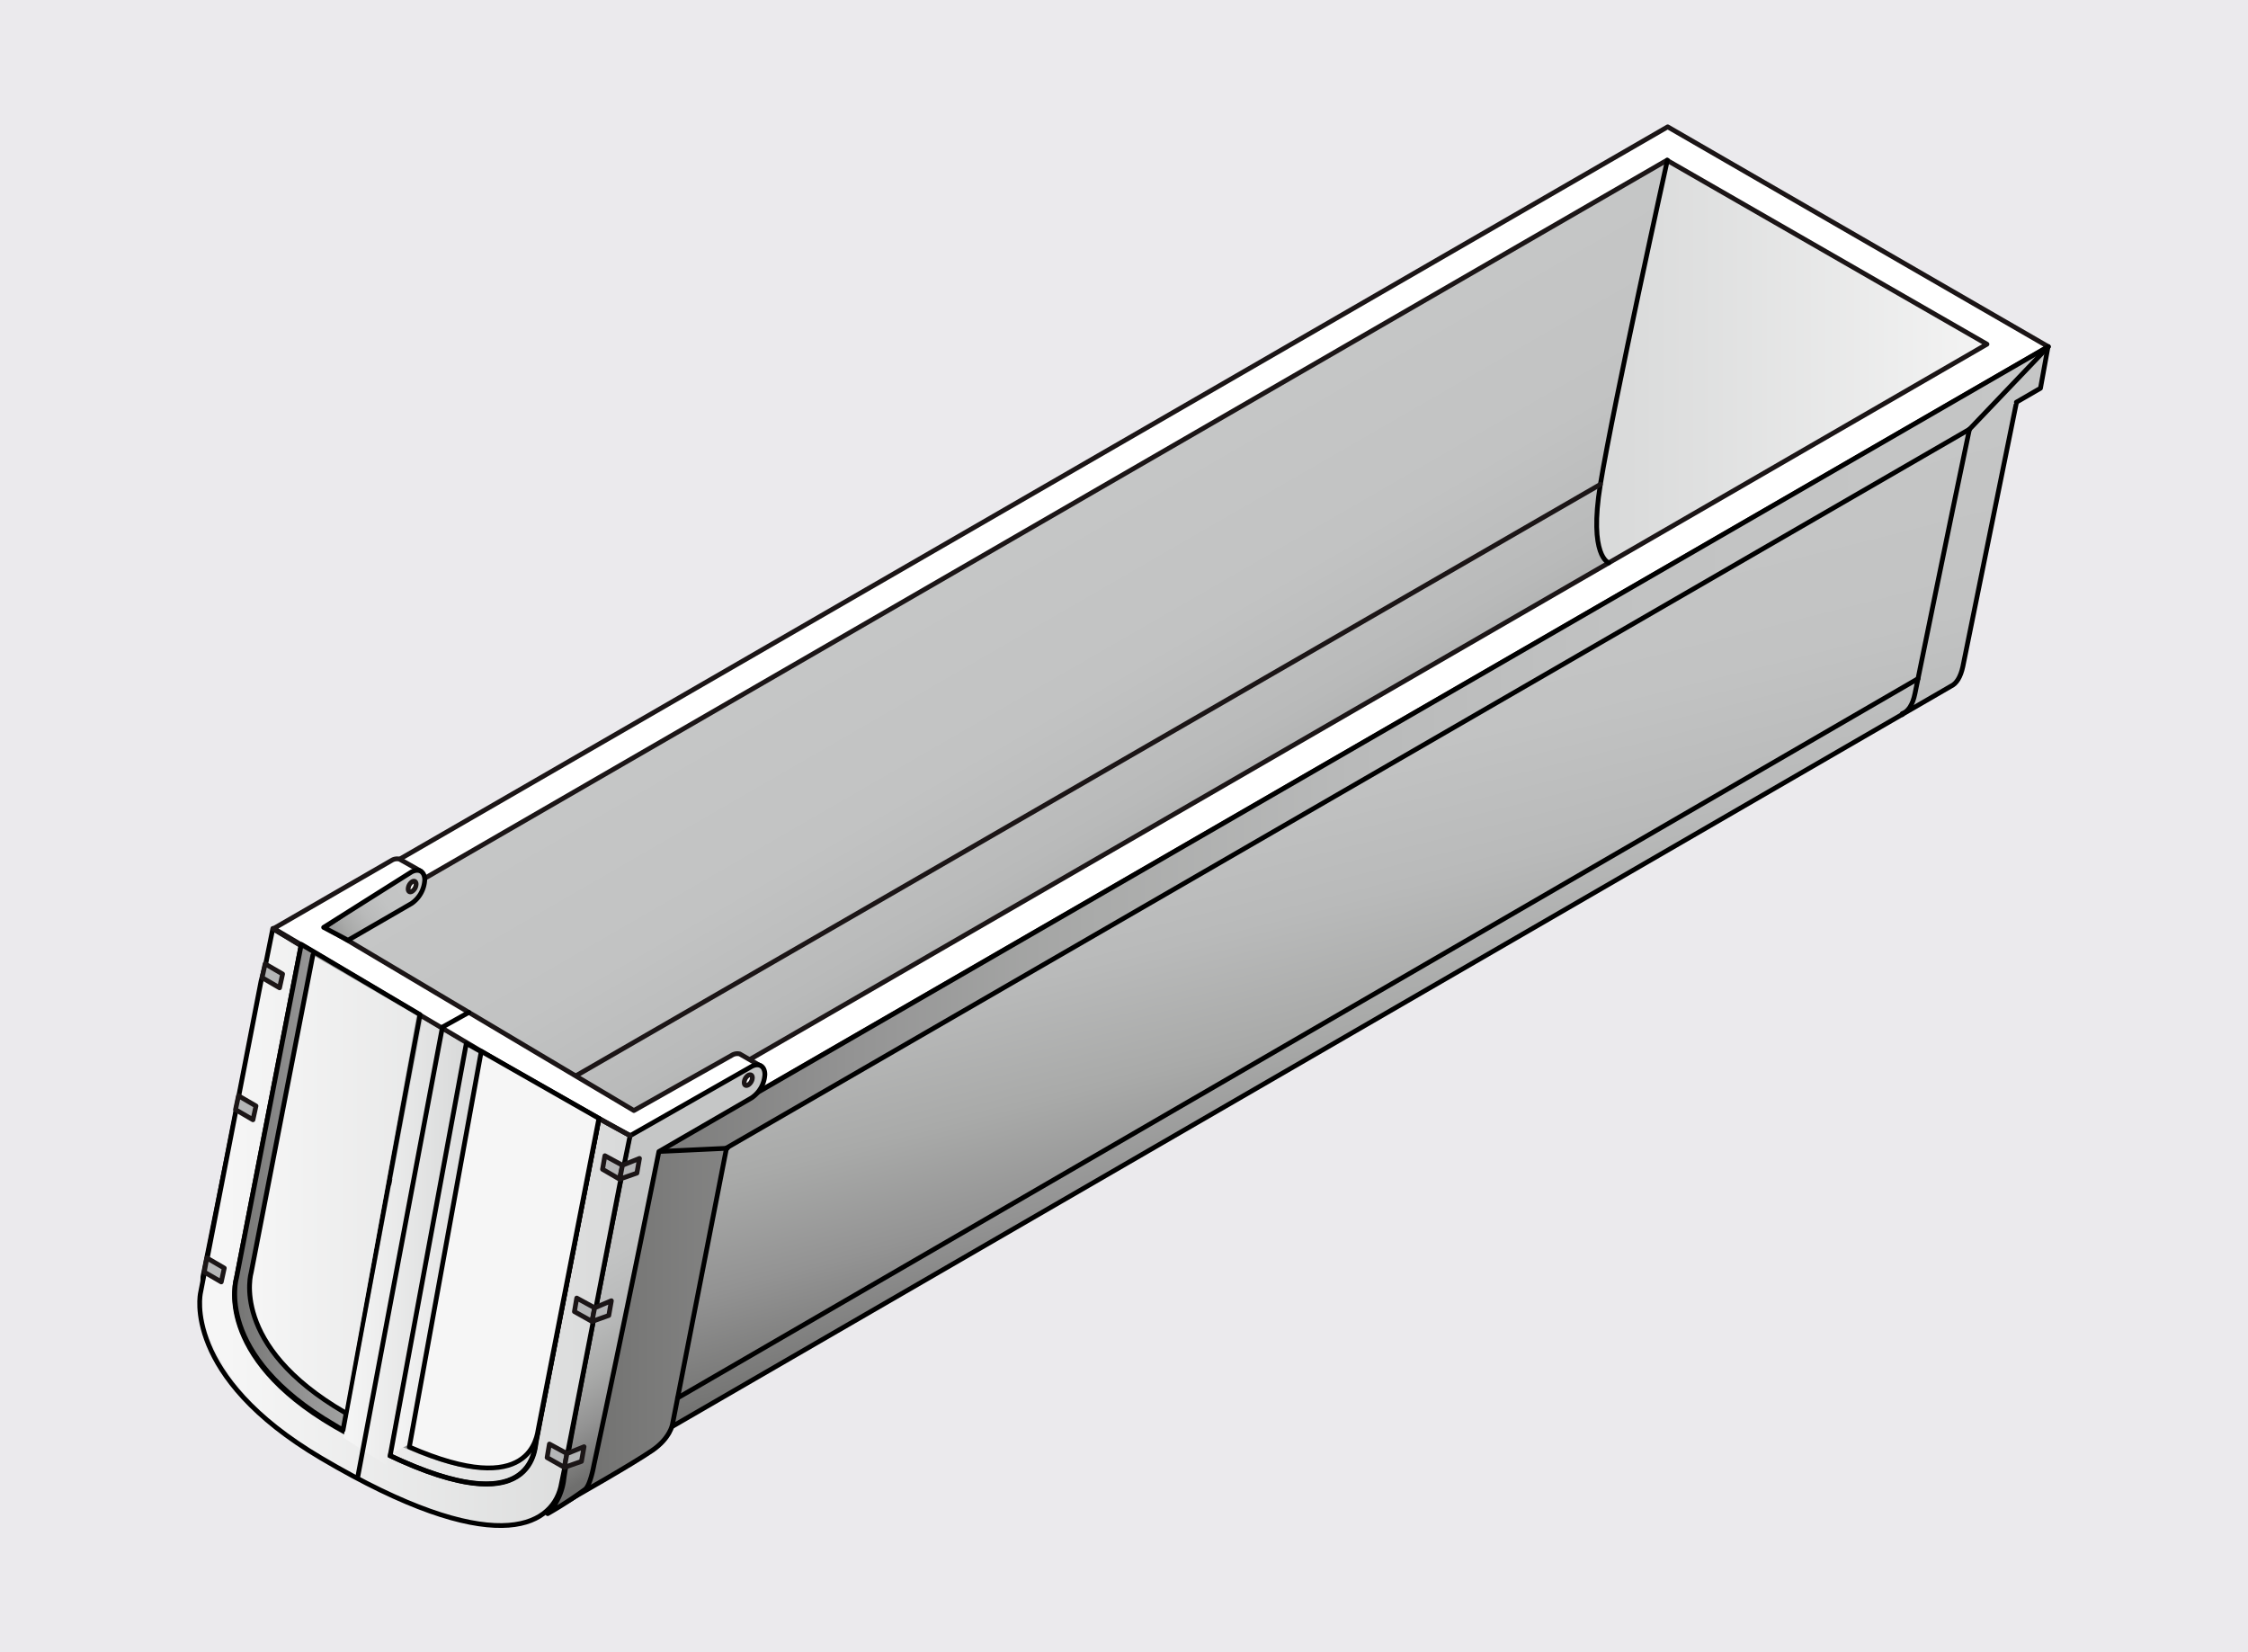<svg id="Слой_1" data-name="Слой 1" xmlns="http://www.w3.org/2000/svg" xmlns:xlink="http://www.w3.org/1999/xlink" viewBox="0 0 566 416"><defs><style>.cls-1,.cls-11,.cls-2,.cls-6{fill:none;}.cls-2{clip-path:url(#clip-path);}.cls-3{fill:#ebeaed;}.cls-4{clip-path:url(#clip-path-2);}.cls-5{fill:url(#Безымянный_градиент_4);}.cls-23,.cls-6{stroke:#1b1516;}.cls-11,.cls-23,.cls-28,.cls-6{stroke-linecap:round;stroke-linejoin:round;stroke-width:1.2px;}.cls-7{clip-path:url(#clip-path-3);}.cls-8{fill:url(#Безымянный_градиент_212);}.cls-9{clip-path:url(#clip-path-4);}.cls-10{fill:url(#Безымянный_градиент_4-2);}.cls-11,.cls-28{stroke:#000;}.cls-12{clip-path:url(#clip-path-5);}.cls-13{fill:url(#Безымянный_градиент_210);}.cls-14{fill:#fff;}.cls-15{clip-path:url(#clip-path-6);}.cls-16{fill:url(#Безымянный_градиент_2);}.cls-17{clip-path:url(#clip-path-7);}.cls-18{fill:url(#Безымянный_градиент_4-3);}.cls-19{clip-path:url(#clip-path-8);}.cls-20{fill:url(#Безымянный_градиент_4-4);}.cls-21{clip-path:url(#clip-path-9);}.cls-22{fill:url(#Безымянный_градиент_210-2);}.cls-23{fill:#b5b6b7;}.cls-24{fill:url(#Безымянный_градиент_210-3);}.cls-25{fill:url(#Безымянный_градиент_210-4);}.cls-26{clip-path:url(#clip-path-10);}.cls-27{fill:url(#Безымянный_градиент_210-5);}.cls-28{fill:#f6f6f6;}.cls-29{clip-path:url(#clip-path-11);}.cls-30{fill:url(#Безымянный_градиент_2-2);}.cls-31{clip-path:url(#clip-path-12);}.cls-32{fill:url(#Безымянный_градиент_210-6);}.cls-33{clip-path:url(#clip-path-13);}.cls-34{fill:url(#Безымянный_градиент_4-5);}.cls-35{clip-path:url(#clip-path-14);}.cls-36{fill:url(#Безымянный_градиент_4-6);}.cls-37{clip-path:url(#clip-path-15);}.cls-38{fill:url(#Безымянный_градиент_4-7);}</style><clipPath id="clip-path"><path class="cls-1" d="M78.88,240.51"/></clipPath><clipPath id="clip-path-2"><polygon class="cls-1" points="73.64 237.47 61.78 296.21 56.97 324.26 68.95 347.79 115.38 374.79 141.78 372.71 443.88 159.16 420.15 37.52 73.64 237.47"/></clipPath><linearGradient id="Безымянный_градиент_4" x1="-1293.69" y1="-887.05" x2="-1289.48" y2="-887.05" gradientTransform="matrix(0, 35.83, 35.83, 0, 32036.11, 46501.84)" gradientUnits="userSpaceOnUse"><stop offset="0" stop-color="#c5c6c6"/><stop offset="0.27" stop-color="#c2c3c3"/><stop offset="0.47" stop-color="#b9baba"/><stop offset="0.65" stop-color="#a9aaa9"/><stop offset="0.81" stop-color="#939393"/><stop offset="0.96" stop-color="#777776"/><stop offset="1" stop-color="#6f6f6e"/></linearGradient><clipPath id="clip-path-3"><path class="cls-1" d="M401.84,127.84c-.95,14.72,6.93,17.39,10.22,19.29l98.5-59.79c-4.27-2.51-84.82-49-90-52Z"/></clipPath><linearGradient id="Безымянный_градиент_212" x1="-1291.33" y1="-947.1" x2="-1287.11" y2="-947.1" gradientTransform="matrix(25.22, 0, 0, -25.22, 32970.39, -23792.03)" gradientUnits="userSpaceOnUse"><stop offset="0" stop-color="#d9dada"/><stop offset="0.03" stop-color="#d9dada"/><stop offset="1" stop-color="#f6f6f6"/></linearGradient><clipPath id="clip-path-4"><path class="cls-1" d="M162.19,288.62c-1.11,4.14-16.35,80.63-16.35,80.63-.57,2.79-1.68,4.48-3.16,5l0,.25L491.22,172.75c1.37-.64,2.41-2.3,2.95-4.95l16.37-80.64c-3.83,2.25-348.35,201.46-348.35,201.46"/></clipPath><linearGradient id="Безымянный_градиент_4-2" x1="-1301.62" y1="-874.18" x2="-1297.4" y2="-874.18" gradientTransform="matrix(0, 39.45, 39.45, 0, 34812.3, 51500.48)" xlink:href="#Безымянный_градиент_4"/><clipPath id="clip-path-5"><path class="cls-1" d="M67.07,243.53l-1.32,5.12L51.1,321.39s-2.23,22.28,32.43,44.11c46.09,27.09,63.49,11.27,64.28,7.71s14.26-70.33,14.26-70.33l1-4.21,1.8-8.73c-.58-.35-5.32-2.88-8.32-4.61,0,0-20.78,75.4-20.64,72.73.18-3.63,4,29.37-48.8-1.13-32.59-18.82-26.37-39.3-26.37-39.3l15.79-78.51c-2.5-1.45-7-4.08-7.59-4.44Z"/></clipPath><linearGradient id="Безымянный_градиент_210" x1="-1303.32" y1="-952.07" x2="-1299.1" y2="-952.07" gradientTransform="matrix(26.05, 0, 0, -26.05, 34007.08, -24491.11)" gradientUnits="userSpaceOnUse"><stop offset="0" stop-color="#f6f6f6"/><stop offset="0.97" stop-color="#d9dada"/><stop offset="1" stop-color="#d9dada"/></linearGradient><clipPath id="clip-path-6"><path class="cls-1" d="M164.83,289.94l-1.92,8.16-.14.09-14.89,73.23s0,3.26-5.21,6.53c3.41-1.93,16.47-9.39,21.51-12.8,4.6-3.12,5.14-6.65,5.14-6.65L182.92,289,513.75,97.75l1.9-10.46Z"/></clipPath><linearGradient id="Безымянный_градиент_2" x1="-1330.28" y1="-910.88" x2="-1326.06" y2="-910.88" gradientTransform="matrix(88.4, 0, 0, -88.4, 117739.27, -80288.62)" gradientUnits="userSpaceOnUse"><stop offset="0" stop-color="#6f6f6e"/><stop offset="0.04" stop-color="#777776"/><stop offset="0.19" stop-color="#939393"/><stop offset="0.35" stop-color="#a9aaa9"/><stop offset="0.53" stop-color="#b9baba"/><stop offset="0.73" stop-color="#c2c3c3"/><stop offset="1" stop-color="#c5c6c6"/></linearGradient><clipPath id="clip-path-7"><path class="cls-1" d="M103.59,219.5,82.37,233.75l5.24,2.94,16-9.27a7.61,7.61,0,0,0,3.36-5.89c0-1.55-.78-2.44-1.91-2.44a3.24,3.24,0,0,0-1.45.41"/></clipPath><linearGradient id="Безымянный_градиент_4-3" x1="-1331.85" y1="-647.05" x2="-1327.64" y2="-647.05" gradientTransform="matrix(-7.21, 0, 0, 7.21, -9497.48, 4895.14)" xlink:href="#Безымянный_градиент_4"/><clipPath id="clip-path-8"><path class="cls-1" d="M189.22,268.5,158.5,286s-16.61,80.85-16.61,86.91c0,3-1.48,6.3-2.81,7.44a69.56,69.56,0,0,0,8.27-5.43c1.31-1.16,1.93-6.37,1.93-6.37s10.92-50.21,16.6-78.64l23.34-13.51a7.63,7.63,0,0,0,3.35-5.89c0-1.55-.77-2.44-1.91-2.44a3.08,3.08,0,0,0-1.44.41"/></clipPath><linearGradient id="Безымянный_градиент_4-4" x1="-1250.96" y1="-893.57" x2="-1247.88" y2="-893.57" gradientTransform="matrix(10.12, 17.53, 17.53, -10.12, 28480.53, 13181.85)" xlink:href="#Безымянный_градиент_4"/><clipPath id="clip-path-9"><path class="cls-1" d="M67,242.16,65.73,247,50.48,325.52s-2.09,21,30.42,41.58c43.22,25.55,58.35,17,60.28,7.28.67-3.38,14.88-76.27,14.88-76.27l.9-4,1.69-8.23c-.55-.33-5-2.72-7.8-4.35,0,0-15.42,78.91-15.88,81.39s-1.2,24.84-50.75-3.92c-30.57-17.75-24.74-37-24.74-37L75.8,238c-2.34-1.36-6.54-3.84-7.12-4.18Z"/></clipPath><linearGradient id="Безымянный_градиент_210-2" x1="-1303.28" y1="-951.93" x2="-1299.33" y2="-951.93" xlink:href="#Безымянный_градиент_210"/><linearGradient id="Безымянный_градиент_210-3" x1="86.46" y1="312.75" x2="117.31" y2="312.75" gradientTransform="matrix(1, 0, 0, 1, 0, 0)" xlink:href="#Безымянный_градиент_210"/><linearGradient id="Безымянный_градиент_210-4" x1="98.63" y1="314.25" x2="120.94" y2="314.25" gradientTransform="matrix(1, 0, 0, 1, 0, 0)" xlink:href="#Безымянный_градиент_210"/><clipPath id="clip-path-10"><path class="cls-2" d="M150.25,281.94s-14.66,75.05-15.1,77.4c-.37,2-.93,17.48-29.5,5.75l-2.07-.87,17.59-99.55"/></clipPath><linearGradient id="Безымянный_градиент_210-5" x1="-1303.12" y1="-951.89" x2="-1299.36" y2="-951.89" xlink:href="#Безымянный_градиент_210"/><clipPath id="clip-path-11"><path class="cls-1" d="M75.85,237.75l-16.31,84s-5.83,19.31,24.73,37c2,1.19,2,1.12,2,1.12l19.43-104.85"/></clipPath><linearGradient id="Безымянный_градиент_2-2" x1="-1303.28" y1="-951.92" x2="-1299.32" y2="-951.92" gradientTransform="matrix(26.05, 0, 0, -26.05, 34007.08, -24491.11)" xlink:href="#Безымянный_градиент_2"/><clipPath id="clip-path-12"><path class="cls-1" d="M78.77,240.46,63.25,320.33S57.68,337.7,84.06,354a17.16,17.16,0,0,0,2.72,1.38l18.11-99.69L78.77,240.46"/></clipPath><linearGradient id="Безымянный_градиент_210-6" x1="-1303.12" y1="-951.88" x2="-1299.36" y2="-951.88" xlink:href="#Безымянный_градиент_210"/><clipPath id="clip-path-13"><polygon class="cls-1" points="687.95 237.47 676.09 296.21 671.28 324.26 683.26 347.79 729.69 374.79 756.09 372.71 1058.19 159.16 1034.46 37.52 687.95 237.47"/></clipPath><linearGradient id="Безымянный_градиент_4-5" x1="-1285.12" y1="-872.2" x2="-1280.9" y2="-872.2" gradientTransform="matrix(0, 35.83, 35.83, 0, 32118.41, 46194.69)" xlink:href="#Безымянный_градиент_4"/><clipPath id="clip-path-14"><polygon class="cls-1" points="-98.97 624.15 -106.2 659.99 -109.14 677.1 -101.83 691.46 -73.5 707.93 -57.39 706.66 126.94 576.36 112.46 502.14 -98.97 624.15"/></clipPath><linearGradient id="Безымянный_градиент_4-6" x1="-1286.76" y1="-898.45" x2="-1284.18" y2="-898.45" gradientTransform="matrix(0, 35.83, 35.83, 0, 32203.19, 46676.05)" xlink:href="#Безымянный_градиент_4"/><clipPath id="clip-path-15"><polygon class="cls-1" points="370.73 623.42 363.49 659.26 360.56 676.37 367.87 690.73 396.19 707.2 412.31 705.94 596.63 575.63 582.15 501.42 370.73 623.42"/></clipPath><linearGradient id="Безымянный_градиент_4-7" x1="-1280.22" y1="-887.09" x2="-1277.65" y2="-887.09" gradientTransform="matrix(0, 35.83, 35.83, 0, 32265.76, 46441.1)" xlink:href="#Безымянный_градиент_4"/></defs><rect class="cls-3" width="566" height="416"/><g class="cls-4"><rect class="cls-5" x="-1.43" y="-36.62" width="503.71" height="485.54" transform="translate(-69.53 152.83) rotate(-30)"/></g><polygon class="cls-6" points="115.38 374.79 68.95 347.79 56.97 324.26 61.77 296.21 73.64 237.47 420.15 37.52 443.88 159.15 141.78 372.71 115.38 374.79"/><g class="cls-7"><rect class="cls-8" x="398.4" y="35.34" width="112.16" height="115.36"/></g><g class="cls-9"><rect class="cls-10" x="113.05" y="46.43" width="427.12" height="368.84" transform="translate(-46.65 87.17) rotate(-14.2)"/></g><path class="cls-11" d="M162.2,288.62c-1.12,4.14-16.36,80.63-16.36,80.63-.57,2.79-1.68,4.48-3.16,5l0,.25L491.21,172.75c1.39-.65,2.43-2.3,3-4.95l16.37-80.64C506.71,89.41,162.2,288.62,162.2,288.62Z"/><g class="cls-12"><rect class="cls-13" x="48.87" y="234.68" width="115.96" height="157.91"/></g><path class="cls-11" d="M87.08,356.93c-32.6-18.82-26.38-39.3-26.38-39.3l15.79-78.52c-2.5-1.44-7-4.08-7.59-4.43l-1.83,8.85-1.32,5.12L51.1,321.39s-2.23,22.29,32.43,44.1c46.09,27.1,63.49,11.28,64.28,7.72s14.26-70.33,14.26-70.33l1-4.21,1.8-8.73c-.58-.35-5.32-2.88-8.32-4.62"/><polygon class="cls-14" points="515.73 87.27 419.89 31.93 68.95 234.59 76.06 238.97 419.7 40.34 500.28 86.65 156.49 285.39 164.83 289.94 515.73 87.27"/><polygon class="cls-6" points="515.73 87.27 419.89 31.93 68.95 234.59 76.06 238.97 419.7 40.34 500.28 86.65 156.49 285.39 164.83 289.94 515.73 87.27"/><g class="cls-15"><rect class="cls-16" x="142.67" y="87.29" width="372.99" height="290.65"/></g><path class="cls-11" d="M495.86,108.08,182.93,289l-13.61,69.54s-.54,3.52-5.14,6.64c-5,3.41-18.1,10.87-21.51,12.79,5.19-3.26,5.21-6.52,5.21-6.52l17-81.48L515.65,87.29l-1.9,10.45-6.07,3.52"/><path class="cls-11" d="M405.06,141.69s-5.1-1.56-2.12-19.74c3.38-20.54,16.87-81.63,16.87-81.63"/><line class="cls-6" x1="60.33" y1="319.71" x2="402.94" y2="121.95"/><path class="cls-11" d="M495.86,108.08c-4.66,22.13-13.72,66.58-13.72,66.58-.57,2.78-1.7,4.48-3.2,5l0,.25"/><line class="cls-11" x1="495.86" y1="108.08" x2="515.73" y2="87.27"/><line class="cls-11" x1="164.83" y1="289.94" x2="183.13" y2="289.08"/><line class="cls-11" x1="170.6" y1="351.94" x2="482.92" y2="170.86"/><path class="cls-14" d="M186.27,265.34a2.6,2.6,0,0,0-2,.32l-24.67,13.92L84.86,235.81l-1.76-1.34,15.56-9.95a7.29,7.29,0,0,0,2.39-2.61l4.89-2.62-5.3-3a2.6,2.6,0,0,0-2,.32L69.14,233.78l89.29,52.83-.73,3.6,26.59-15.95a7.29,7.29,0,0,0,2.39-2.61l4.88-3.29Z"/><path class="cls-6" d="M186.27,265.34a2.6,2.6,0,0,0-2,.32l-24.67,13.92-74.17-44.1-2.81-1.58,16-9.38a7.29,7.29,0,0,0,2.39-2.61l4.89-2.62-5.3-3a2.6,2.6,0,0,0-2,.32L68.92,233.75,160.63,288l-2.93,2.24,26.59-15.95a7.29,7.29,0,0,0,2.39-2.61l4.88-3.29Z"/><g class="cls-17"><rect class="cls-18" x="77.81" y="213.26" width="31.79" height="29.27" transform="translate(-109.97 89.22) rotate(-33.4)"/></g><path class="cls-11" d="M106.94,221.53c0-2.15-1.49-3-3.35-2l-22.1,13.94,6.13,3.24,16-9.26A7.66,7.66,0,0,0,106.94,221.53Z"/><path class="cls-14" d="M104.77,222.59a2.29,2.29,0,0,1-1,1.8c-.57.34-1,.07-1-.6a2.31,2.31,0,0,1,1-1.8c.58-.33,1-.07,1,.6"/><path class="cls-6" d="M104.77,222.59a2.29,2.29,0,0,1-1,1.8c-.57.34-1,.07-1-.6a2.31,2.31,0,0,1,1-1.8C104.3,221.66,104.77,221.92,104.77,222.59Z"/><g class="cls-19"><polygon class="cls-20" points="202.83 257.93 150.35 371.99 136.26 391.43 157.91 277.9 202.83 257.93"/></g><path class="cls-11" d="M189.22,268.5,158.5,286s-16,80.87-16.6,86.91a15.42,15.42,0,0,1-4,8.15,96.84,96.84,0,0,0,9.46-6.14c1.32-1.15,2.19-6.14,2.19-6.14s7.05-32.56,16.35-78.87l23.33-13.51a7.63,7.63,0,0,0,3.35-5.89C192.57,268.38,191.08,267.5,189.22,268.5Z"/><path class="cls-14" d="M189.43,271.33a2.29,2.29,0,0,1-1.05,1.8c-.58.33-1,.06-1-.6a2.29,2.29,0,0,1,1-1.8c.58-.33,1.05-.07,1.05.6"/><path class="cls-6" d="M189.43,271.33a2.29,2.29,0,0,1-1.05,1.8c-.58.33-1,.06-1-.6a2.29,2.29,0,0,1,1-1.8C189,270.4,189.43,270.66,189.43,271.33Z"/><g class="cls-21"><rect class="cls-22" x="49.9" y="233.81" width="108.75" height="152.16"/></g><path class="cls-11" d="M150.84,281.56S135.43,360.47,135,363s-1.2,24.83-50.75-3.92C53.65,341.28,59.48,322,59.48,322L75.8,238c-2.34-1.36-6.54-3.84-7.12-4.18L67,242.15,65.73,247,50.48,325.52s-4.7,20.87,30.42,41.58c43.24,25.51,57.86,17.3,60.28,7.27.8-3.34,14.88-76.26,14.88-76.26l.9-4,1.69-8.23C158.1,285.58,153.66,283.19,150.84,281.56Z"/><line class="cls-14" x1="150.82" y1="281.62" x2="158.65" y2="285.91"/><line class="cls-14" x1="68.74" y1="233.73" x2="75.4" y2="237.86"/><line class="cls-6" x1="150.82" y1="281.62" x2="158.65" y2="285.91"/><line class="cls-6" x1="68.74" y1="233.73" x2="75.4" y2="237.86"/><polygon class="cls-23" points="70.39 248.69 66 246.13 66.75 242.65 71.15 245.21 70.39 248.69"/><polygon class="cls-23" points="63.69 281.91 59.3 279.35 60.05 275.87 64.45 278.43 63.69 281.91"/><polygon class="cls-23" points="55.71 322.73 51.43 320.24 52.08 316.69 56.47 319.25 55.71 322.73"/><polygon class="cls-23" points="155.96 296.84 151.71 294.37 152.3 290.96 156.72 293.36 155.96 296.84"/><polygon class="cls-23" points="156.06 296.84 160.36 295.33 161.01 291.64 156.72 293.36 156.06 296.84"/><polygon class="cls-23" points="149.06 332.68 144.63 330.2 145.21 326.79 149.72 329.25 149.06 332.68"/><polygon class="cls-23" points="149.06 332.68 153.28 331.17 153.93 327.47 149.72 329.25 149.06 332.68"/><polygon class="cls-23" points="142.1 369.42 137.75 366.95 138.33 363.54 142.75 365.94 142.1 369.42"/><polygon class="cls-23" points="142.1 369.42 146.4 367.91 147.05 364.22 142.75 365.94 142.1 369.42"/><polygon class="cls-24" points="86.46 361.95 106.39 256.67 117.31 263.18 97.22 368.83 86.46 361.95"/><polygon class="cls-25" points="98.63 365.83 103.2 363.54 120.94 264.67 117.41 262.67 98.63 365.83"/><path class="cls-11" d="M98.23,366.48c35.64,16.83,36.27-1.32,36.69-3.53.46-2.48,15.88-81.39,15.88-81.39l-33.39-18.89Z"/><g class="cls-26"><rect class="cls-27" x="54.25" y="236.53" width="103.43" height="144.72"/></g><path class="cls-28" d="M135.57,359.57c-.38,2-1.79,18.13-32.51,4.72l18.11-99.62,29.63,16.89Z"/><g class="cls-29"><rect class="cls-30" x="49.95" y="233.57" width="108.75" height="152.16"/></g><path class="cls-11" d="M75.86,237.75l-16.32,84S53.71,341,84.28,358.79c1.68,1,.37.25,2.09,1.21l19.38-104.56Z"/><g class="cls-31"><rect class="cls-32" x="54.14" y="236.48" width="103.43" height="144.72"/></g><path class="cls-11" d="M78.77,240.46,63.25,320.33s-5.54,18.36,23.53,35.24"/><polyline class="cls-11" points="90.05 371.97 111.39 258.58 118.05 254.87"/><g class="cls-33"><rect class="cls-34" x="612.88" y="-36.62" width="503.71" height="485.54" transform="translate(12.78 459.99) rotate(-30)"/></g><g class="cls-35"><rect class="cls-36" x="-144.77" y="456.91" width="307.34" height="296.25" transform="translate(-301.33 85.51) rotate(-30)"/></g><g class="cls-37"><rect class="cls-38" x="324.92" y="456.18" width="307.34" height="296.25" transform="translate(-238.03 320.26) rotate(-30)"/></g></svg>